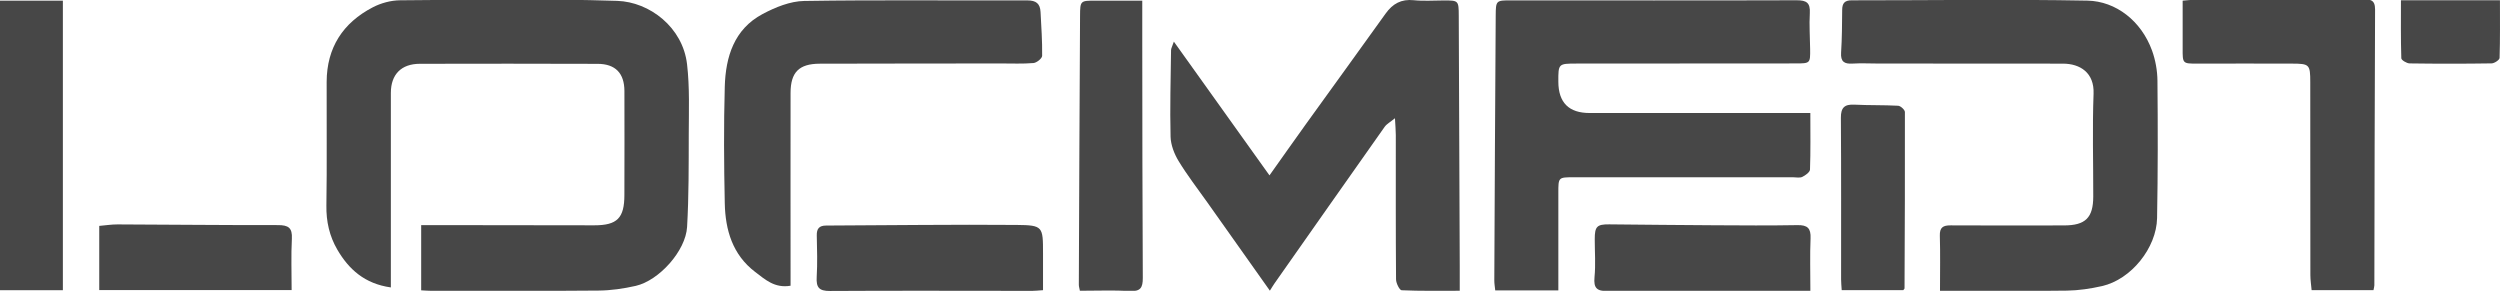 <?xml version="1.0" encoding="UTF-8"?>
<svg id="Layer_1" data-name="Layer 1" xmlns="http://www.w3.org/2000/svg" viewBox="0 0 942.36 109.62">
  <defs>
    <style>
      .cls-1 {
        fill: #474747;
      }
    </style>
  </defs>
  <path class="cls-1" d="M147.31,108.34c-9.83-1.38-15.84-6.82-20.17-14.26-2.94-5.05-4.21-10.59-4.11-16.61,.25-15.53,.04-31.07,.1-46.61,.04-12.89,6.13-22.25,17.38-28.1,3.07-1.6,6.82-2.62,10.27-2.65,27.3-.19,54.62-.68,81.88,.22,12.18,.4,24.7,9.93,26.32,23.89,1.02,8.75,.66,17.68,.64,26.53-.03,11.61,.04,23.23-.63,34.81-.52,9.01-10.56,20.19-19.36,22.2-4.57,1.04-9.33,1.73-14.01,1.77-20.91,.19-41.82,.1-62.73,.1-1.28,0-2.56-.11-4.13-.19v-24.58c3.79,0,7.5,0,11.21,0,18.01,.02,36.01,.06,54.02,.07,8.68,0,11.36-2.72,11.37-11.43,.02-13.07,.06-26.14,.01-39.2-.02-6.71-3.41-10.21-10.06-10.23-22.36-.07-44.72-.08-67.08-.02-7.01,.02-10.9,4.04-10.9,10.98-.01,22.65,0,45.3,0,67.96,0,1.57,0,3.14,0,5.36Z"/>
  <path class="cls-1" d="M587.42,109.47h-23.8c-.13-1.34-.36-2.58-.35-3.82,.15-33.25,.31-66.51,.53-99.76,.04-5.73,.15-5.75,5.8-5.75,35.87,0,71.74,.08,107.61-.04,3.78-.01,5.21,.96,4.99,4.86-.26,4.48,.07,9,.12,13.5,.06,5.43,.05,5.45-5.6,5.45-27.45,.02-54.89,.02-82.34,.05-6.99,0-6.99,.04-6.97,6.83q.03,11.84,11.85,11.81c25.85-.02,51.7,0,77.55,0,1.7,0,3.4,0,5.59,0,0,7.46,.12,14.39-.13,21.31-.04,.99-1.72,2.19-2.91,2.77-.94,.46-2.28,.14-3.44,.14-27.59,0-55.19,0-82.78,0-5.73,0-5.73,.03-5.73,5.84,0,10.6,0,21.2,0,31.8,0,1.56,0,3.12,0,5.01Z"/>
  <path class="cls-1" d="M478.52,66.11c5.01-7.05,9.37-13.25,13.79-19.4,9.98-13.87,20.04-27.68,29.98-41.58,2.67-3.73,5.89-5.54,10.61-5.05,3.73,.39,7.54,.09,11.31,.09,5.54,0,5.64,0,5.66,5.76,.15,31.35,.25,62.7,.37,94.05,.01,3.02,0,6.04,0,9.62-7.51,0-14.72,.13-21.9-.19-.79-.04-2.1-2.66-2.11-4.09-.14-18.14-.08-36.28-.09-54.43,0-1.71-.17-3.42-.32-6.32-1.78,1.46-3.1,2.14-3.87,3.22-13.88,19.65-27.7,39.34-41.53,59.03-.5,.71-.93,1.46-1.75,2.75-8.27-11.67-15.95-22.51-23.63-33.36-3.64-5.14-7.52-10.14-10.78-15.51-1.64-2.7-2.94-6.07-3.02-9.17-.27-10.86,.04-21.73,.18-32.6,0-.67,.42-1.33,1.06-3.24,12.16,17,23.78,33.27,36.03,50.4Z"/>
  <path class="cls-1" d="M731.27,109.6c0-7.38,.14-14.05-.06-20.71-.1-3.16,1.19-3.96,4.09-3.94,14.23,.09,28.46,.04,42.68,.02,8.13,0,11.05-2.87,11.06-10.93,.02-12.92-.36-25.86,.12-38.76,.29-7.81-4.98-11.29-11.59-11.29-23.23,0-46.46-.02-69.69-.04-3.19,0-6.4-.18-9.58,.02-3.12,.19-4.53-.73-4.31-4.13,.34-5.36,.37-10.73,.41-16.1,.02-2.5,.89-3.62,3.59-3.62,29.62,.02,59.24-.45,88.85,.12,10.76,.21,20.33,7.7,24.36,18.82,1.29,3.57,2,7.53,2.04,11.33,.16,17.27,.18,34.55-.14,51.82-.21,11.22-9.77,23.15-20.77,25.63-4.3,.97-8.76,1.64-13.15,1.71-14.52,.2-29.04,.07-43.55,.06-1.27,0-2.54,0-4.35,0Z"/>
  <path class="cls-1" d="M298.01,107.7c-6,1.04-9.62-2.36-13.35-5.19-8.54-6.49-11.25-15.8-11.46-25.88-.31-14.65-.41-29.33,0-43.97,.32-11.22,3.5-21.65,14.25-27.37,4.79-2.55,10.42-4.85,15.7-4.93,28.01-.45,56.03-.11,84.05-.21,3.38-.01,4.87,1.22,5.03,4.38,.28,5.5,.68,11.01,.6,16.51-.01,.97-2.05,2.62-3.26,2.72-4.03,.35-8.12,.15-12.18,.16-22.79,.03-45.59,.02-68.38,.09-7.81,.02-11,3.21-11.01,11.01-.04,22.5,0,45,0,67.51,0,1.57,0,3.15,0,5.18Z"/>
  <path class="cls-1" d="M894.67,109.37h-23.32c-.16-1.87-.47-3.8-.47-5.74-.03-24.23-.01-48.46-.04-72.69,0-6.63-.32-6.94-6.83-6.96-11.9-.04-23.79-.02-35.69,0-5.62,0-5.61,.02-5.58-5.79,.02-5.91,0-11.81,0-17.94,1.79-.14,3.06-.32,4.33-.33,21.18-.07,42.36-.08,63.55-.19,2.75-.01,4.66,.11,4.65,3.8-.17,34.67-.19,69.35-.27,104.02,0,.43-.15,.85-.33,1.82Z"/>
  <path class="cls-1" d="M23.7,109.4H0V.24H23.7V109.4Z"/>
  <path class="cls-1" d="M430.57,.24c0,5.77,0,10.96,0,16.15,.04,29.46,.03,58.91,.2,88.37,.02,3.7-.88,5.15-4.85,4.93-6.2-.34-12.43-.09-18.86-.09-.17-.92-.4-1.59-.4-2.27,.13-33.81,.26-67.62,.46-101.42,.03-5.67,.17-5.67,5.87-5.66,5.5,0,11,0,17.58,0Z"/>
  <path class="cls-1" d="M393.16,109.38c-1.78,.12-2.92,.26-4.06,.26-25.42,0-50.83-.12-76.25,.04-4.15,.03-5.22-1.36-5-5.24,.3-5.21,.15-10.45,.03-15.68-.06-2.58,.92-3.73,3.52-3.74,23.96-.09,47.91-.44,71.87-.23,9.9,.09,9.89,.63,9.89,10.73,0,4.48,0,8.96,0,13.86Z"/>
  <path class="cls-1" d="M682.41,109.62c-2.03,0-3.31,0-4.59,0-23.94,0-47.88-.07-71.82,.1-4.05,.03-5.35-1.08-4.96-5.23,.46-4.74,.09-9.57,.09-14.35,0-4.77,.83-5.61,5.46-5.57,13.2,.13,26.4,.27,39.6,.34,10.45,.06,20.9,.14,31.34-.05,3.79-.07,5.12,1.17,4.95,5-.27,6.35-.07,12.72-.07,19.76Z"/>
  <path class="cls-1" d="M37.41,109.34v-24.19c2.38-.2,4.63-.57,6.89-.56,20.17,.07,40.34,.3,60.5,.26,3.88,0,5.44,.99,5.22,5.13-.33,6.34-.09,12.71-.09,19.36H37.41Z"/>
  <path class="cls-1" d="M717.42,109.36h-23.2c-.09-1.53-.23-2.8-.23-4.07-.01-20.29,.06-40.59-.08-60.88-.03-3.86,1.37-5.15,5.11-4.96,5.48,.28,10.99,.11,16.47,.41,.93,.05,2.55,1.54,2.55,2.37,.06,22.17-.05,44.34-.14,66.5,0,.11-.16,.22-.47,.63Z"/>
  <path class="cls-1" d="M905.02,.1h37.32c0,7.36,.09,14.56-.14,21.74-.02,.74-1.94,2.03-2.99,2.05-10.3,.16-20.61,.16-30.92,.01-1.1-.02-3.11-1.23-3.13-1.94-.23-7.21-.14-14.42-.14-21.86Z"/>
</svg>